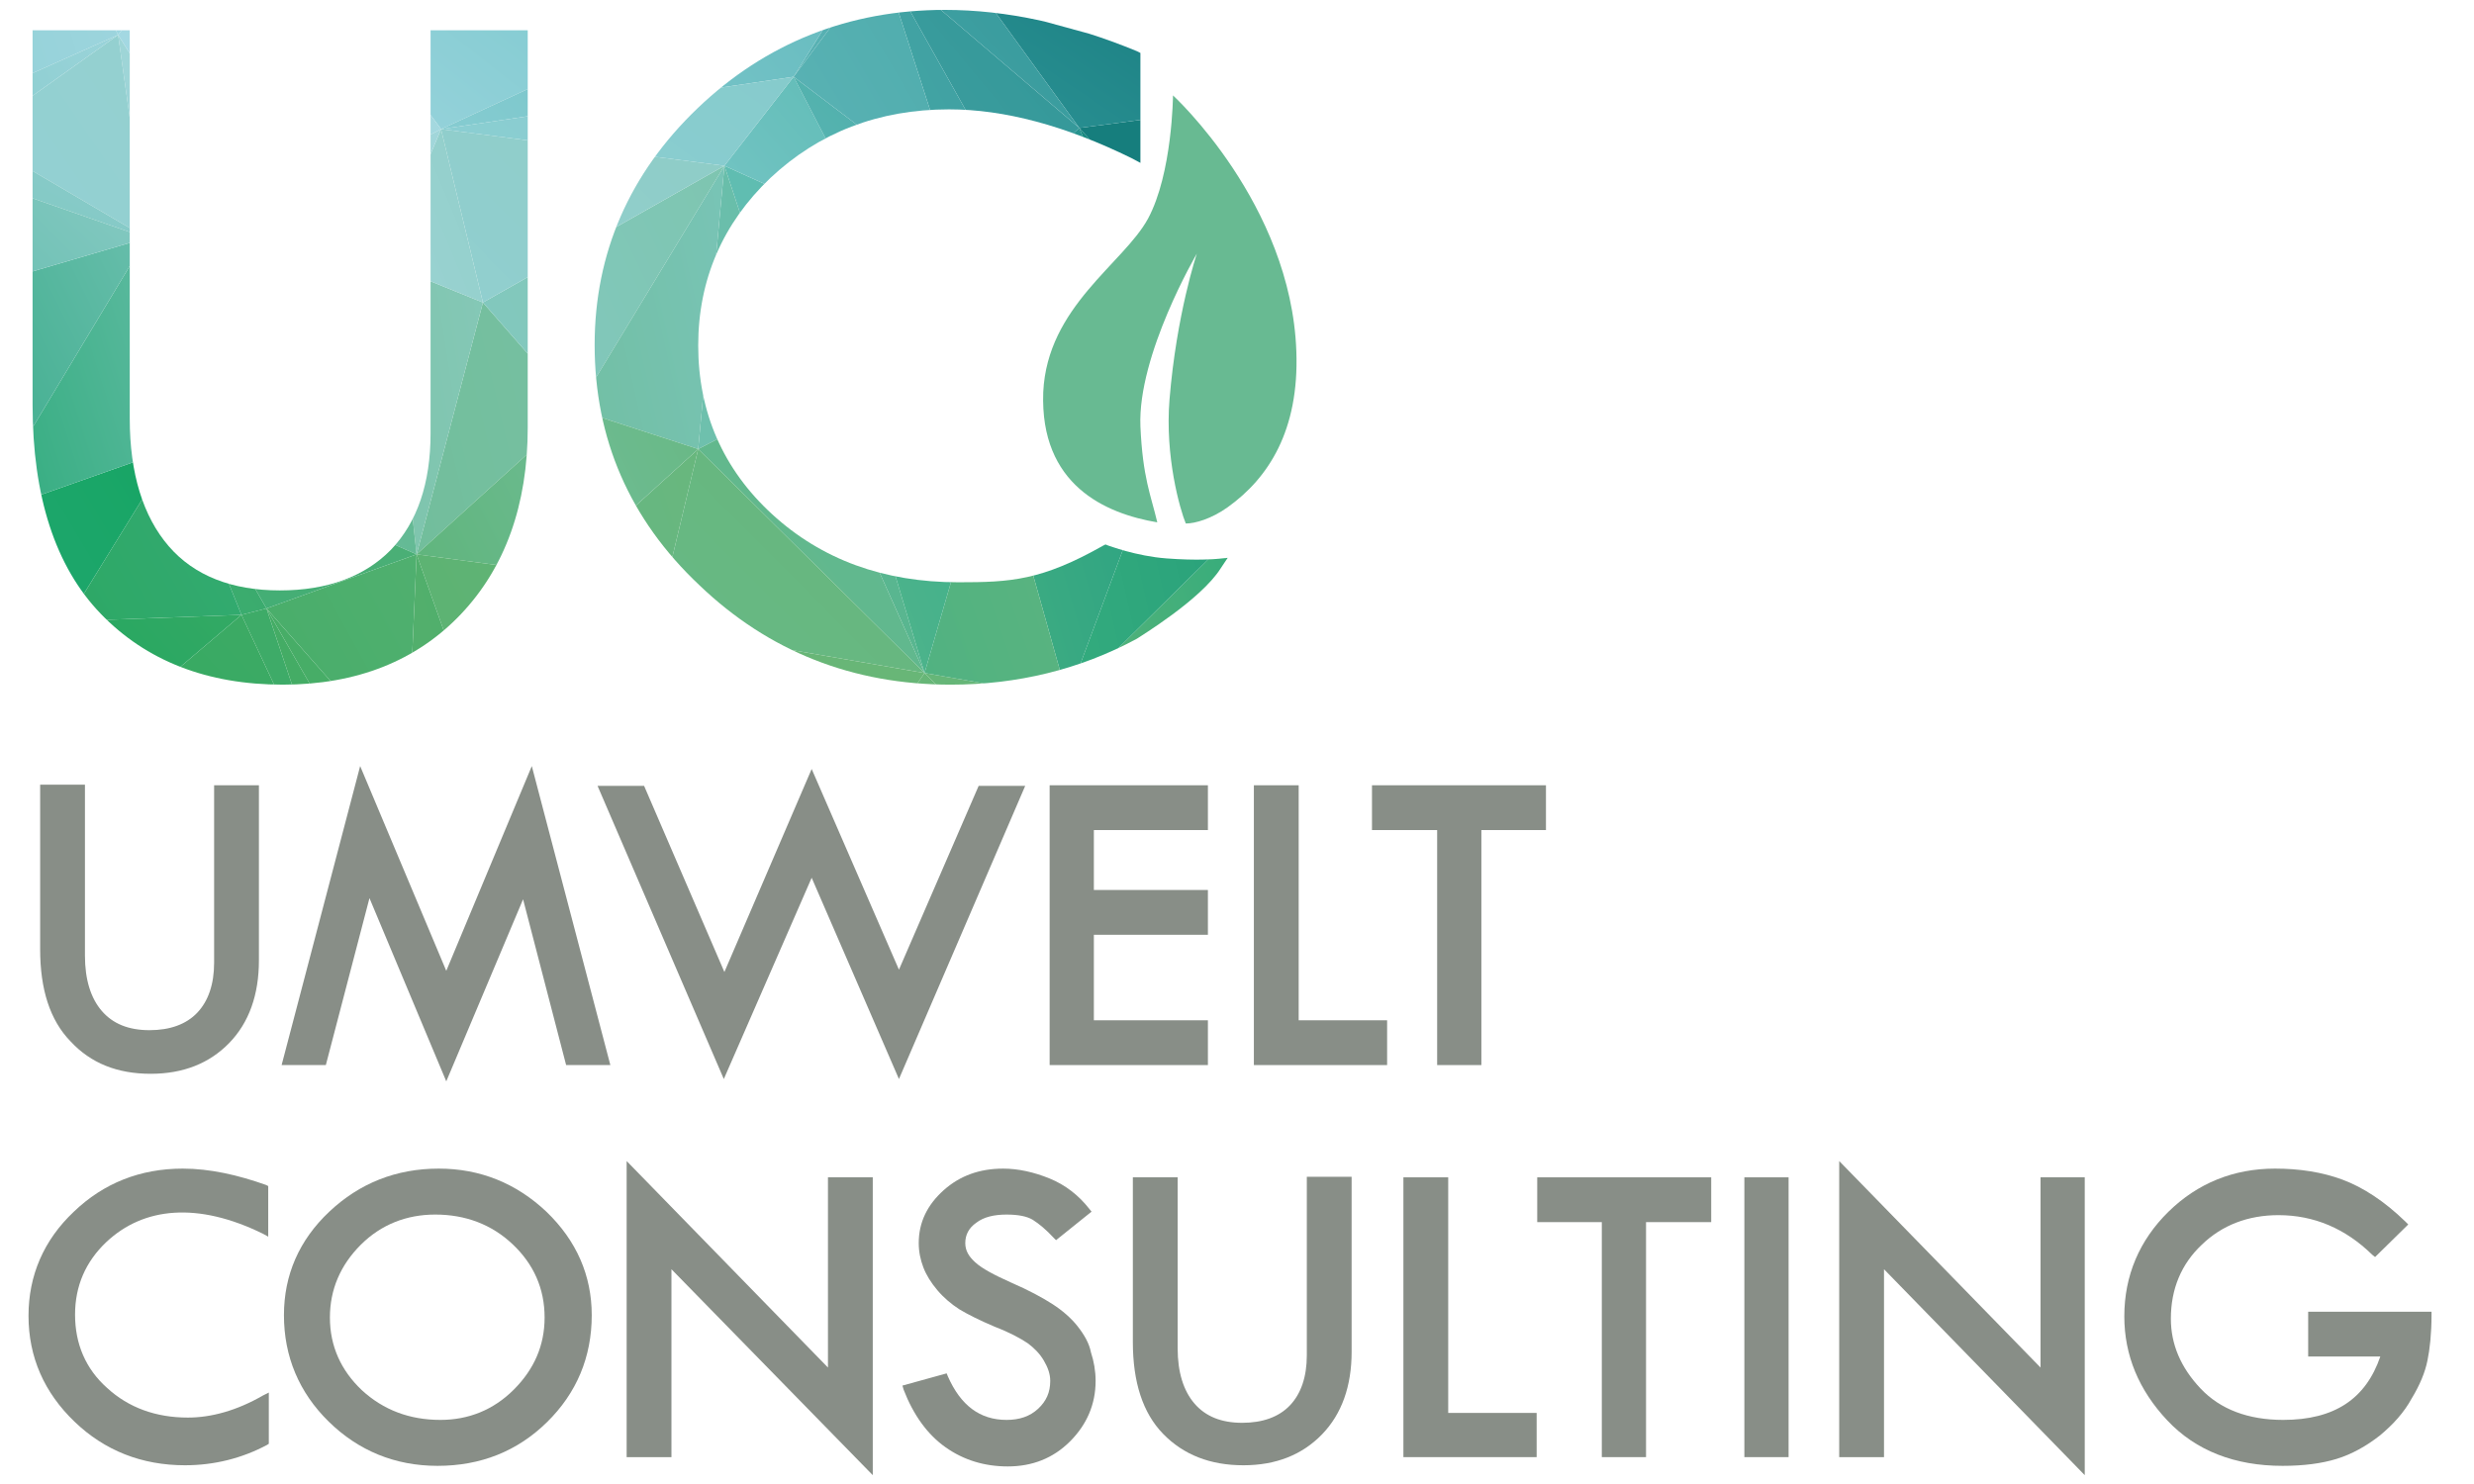 <?xml version="1.0" encoding="utf-8"?>
<!-- Generator: Adobe Illustrator 24.0.3, SVG Export Plug-In . SVG Version: 6.00 Build 0)  -->
<svg version="1.1" id="Ebene_1" xmlns="http://www.w3.org/2000/svg" xmlns:xlink="http://www.w3.org/1999/xlink" x="0px" y="0px"
	 viewBox="0 0 425.2 255.1" style="enable-background:new 0 0 425.2 255.1;" xml:space="preserve">
<style type="text/css">
	.st0{clip-path:url(#SVGID_4_);}
	.st1{fill:url(#triangle36_1_);}
	.st2{fill:url(#triangle36_2_);}
	.st3{fill:url(#triangle36_3_);}
	.st4{fill:url(#triangle36_4_);}
	.st5{fill:url(#SVGID_5_);}
	.st6{fill:url(#triangle36_5_);}
	.st7{fill:url(#triangle36_6_);}
	.st8{fill:url(#triangle36_7_);}
	.st9{fill:url(#triangle36_8_);}
	.st10{fill:url(#triangle36_9_);}
	.st11{fill:url(#triangle36_10_);}
	.st12{fill:url(#SVGID_6_);}
	.st13{fill:url(#triangle36_11_);}
	.st14{fill:url(#triangle36_12_);}
	.st15{fill:url(#triangle36_13_);}
	.st16{fill:url(#SVGID_7_);}
	.st17{fill:url(#SVGID_8_);}
	.st18{fill:url(#SVGID_9_);}
	.st19{fill:url(#SVGID_10_);}
	.st20{fill:url(#SVGID_11_);}
	.st21{fill:url(#triangle36_14_);}
	.st22{fill:url(#triangle36_15_);}
	.st23{fill:url(#SVGID_12_);}
	.st24{fill:url(#triangle36_16_);}
	.st25{fill:url(#triangle36_17_);}
	.st26{fill:url(#triangle36_18_);}
	.st27{fill:url(#triangle36_19_);}
	.st28{fill:url(#triangle36_20_);}
	.st29{fill:url(#triangle36_21_);}
	.st30{fill:url(#SVGID_13_);}
	.st31{fill:url(#SVGID_14_);}
	.st32{fill:url(#triangle36_22_);}
	.st33{fill:url(#SVGID_15_);}
	.st34{fill:url(#SVGID_16_);}
	.st35{fill:url(#triangle36_23_);}
	.st36{fill:url(#SVGID_17_);}
	.st37{fill:url(#SVGID_18_);}
	.st38{fill:url(#triangle36_24_);}
	.st39{fill:url(#triangle36_25_);}
	.st40{fill:url(#triangle36_26_);}
	.st41{fill:url(#triangle36_27_);}
	.st42{fill:url(#triangle36_28_);}
	.st43{fill:url(#triangle36_29_);}
	.st44{fill:url(#SVGID_19_);}
	.st45{fill:url(#SVGID_20_);}
	.st46{fill:url(#SVGID_21_);}
	.st47{fill:url(#SVGID_22_);}
	.st48{fill:url(#SVGID_23_);}
	.st49{fill:url(#triangle36_30_);}
	.st50{fill:url(#triangle36_31_);}
	.st51{fill:url(#triangle36_32_);}
	.st52{fill:url(#triangle36_33_);}
	.st53{fill:url(#triangle36_34_);}
	.st54{fill:url(#triangle36_35_);}
	.st55{fill:url(#triangle36_36_);}
	.st56{fill:url(#triangle36_37_);}
	.st57{fill:url(#triangle36_38_);}
	.st58{fill:url(#triangle36_39_);}
	.st59{fill:url(#triangle36_40_);}
	.st60{fill:url(#triangle36_41_);}
	.st61{fill:url(#SVGID_24_);}
	.st62{fill:url(#SVGID_25_);}
	.st63{fill:url(#SVGID_26_);}
	.st64{fill:url(#SVGID_27_);}
	.st65{fill:url(#SVGID_28_);}
	.st66{fill:url(#SVGID_29_);}
	.st67{fill:url(#triangle36_42_);}
	.st68{fill:url(#SVGID_30_);}
	.st69{fill:url(#SVGID_31_);}
	.st70{fill:url(#SVGID_32_);}
	.st71{fill:url(#SVGID_33_);}
	.st72{fill:url(#SVGID_34_);}
	.st73{fill:url(#triangle36_43_);}
	.st74{fill:url(#SVGID_35_);}
	.st75{fill:url(#SVGID_36_);}
	.st76{fill:url(#SVGID_37_);}
	.st77{fill:url(#SVGID_38_);}
	.st78{fill:url(#triangle36_44_);}
	.st79{fill:url(#SVGID_39_);}
	.st80{fill:url(#SVGID_40_);}
	.st81{fill:url(#SVGID_41_);}
	.st82{fill:url(#SVGID_42_);}
	.st83{fill:url(#SVGID_43_);}
	.st84{fill:url(#SVGID_44_);}
	.st85{fill:url(#triangle36_45_);}
	.st86{fill:url(#SVGID_45_);}
	.st87{fill:url(#triangle36_46_);}
	.st88{fill:url(#triangle36_47_);}
	.st89{fill:url(#triangle36_48_);}
	.st90{fill:url(#triangle36_49_);}
	.st91{fill:url(#triangle36_50_);}
	.st92{fill:url(#triangle36_51_);}
	.st93{fill:url(#triangle36_52_);}
	.st94{fill:url(#triangle36_53_);}
	.st95{fill:url(#triangle36_54_);}
	.st96{fill:url(#SVGID_46_);}
	.st97{fill:url(#SVGID_47_);}
	.st98{fill:url(#triangle36_55_);}
	.st99{fill:url(#triangle36_56_);}
	.st100{fill:url(#SVGID_48_);}
	.st101{fill:url(#SVGID_49_);}
	.st102{fill:url(#SVGID_50_);}
	.st103{fill:url(#triangle36_57_);}
	.st104{fill:url(#triangle36_58_);}
	.st105{fill:url(#triangle36_59_);}
	.st106{fill:url(#triangle36_60_);}
	.st107{fill:url(#SVGID_51_);}
	.st108{fill:url(#SVGID_52_);}
	.st109{fill:url(#SVGID_53_);}
	.st110{fill:url(#SVGID_54_);}
	.st111{fill:url(#SVGID_55_);}
	.st112{fill:url(#SVGID_56_);}
	.st113{fill:url(#SVGID_57_);}
	.st114{fill:url(#SVGID_58_);}
	.st115{fill:#888E87;}
</style>
<g>
	<defs>
		<path id="SVGID_1_" d="M201.6,16.4c0,0-0.1,13.4-4.3,21.2c-4.2,7.7-17.3,15.1-18,29.8c-0.6,16,10.7,20.9,19.6,22.4
			c-1.1-4.7-2.5-7.6-2.9-16.5c-0.5-12.3,9.7-29.7,9.7-29.7S202.2,54,201,68.7c-0.8,9.8,1.8,18.9,2.8,21.3c1.6,0,4.4-0.8,7.2-2.8
			c7-5,12.3-13.2,11.8-26.8C221.9,35,201.6,16.4,201.6,16.4z"/>
	</defs>
	<use xlink:href="#SVGID_1_"  style="overflow:visible;fill:#68BA92;"/>
	<clipPath id="SVGID_2_">
		<use xlink:href="#SVGID_1_"  style="overflow:visible;"/>
	</clipPath>
</g>
<g>
	<defs>
		<path id="SVGID_3_" d="M74,5.2h16.7v68.3c0,13.3-3.9,24.1-11.5,32.1c-7.6,8-17.9,12.1-30.6,12.1c-13,0-23.5-4.1-31.3-12.2
			C9.5,97.4,5.6,85.3,5.6,69.6V5.2h16.7V72c0,9.4,2.3,16.8,6.7,21.9c4.4,5.1,10.9,7.6,19.1,7.6c8.2,0,14.6-2.4,19.1-7
			c4.5-4.7,6.8-11.4,6.8-20V5.2z M208.9,96.1c0,0-3.2,0.3-8.4-0.1c-5.3-0.4-9.9-2.2-10-2.2l-0.5-0.2l-0.4,0.2
			c-10.6,6-15.9,6.3-24.9,6.3c-12.8,0-23.5-3.9-32-11.7c-8.4-7.7-12.7-17.5-12.7-29c0-11.3,4.2-21,12.4-28.8
			c8.3-7.8,18.6-11.8,30.7-11.8c9.5,0,20,2.8,31.4,8.4L196,28V9.1l-0.6-0.3C184,4.1,173,1.7,162.4,1.7c-16.5,0-30.8,5.7-42.5,16.9
			c-11.7,11.2-17.7,24.9-17.7,40.7c0,16.1,6,30,18,41.3c11.9,11.4,26.4,17.1,43.2,17.1c11.4,0,22.2-2.6,32-7.9
			c0.4-0.3,11-6.7,14.4-12.1l1.2-1.8L208.9,96.1z"/>
	</defs>
	<clipPath id="SVGID_4_">
		<use xlink:href="#SVGID_3_"  style="overflow:visible;"/>
	</clipPath>
	<g class="st0">
		
			<linearGradient id="triangle36_1_" gradientUnits="userSpaceOnUse" x1="-383.58" y1="1200.776" x2="-382.529" y2="1199.724" gradientTransform="matrix(-8.719 -2.232 3.224 -12.594 -7176.821 14298.196)">
			<stop  offset="0" style="stop-color:#96D1CD"/>
			<stop  offset="1" style="stop-color:#98D2D2"/>
		</linearGradient>
		<polygon id="triangle36_780_" class="st1" points="34.2,42.2 25.2,40.9 34.4,28.4 		"/>
		
			<linearGradient id="triangle36_2_" gradientUnits="userSpaceOnUse" x1="-700.399" y1="1187.451" x2="-699.374" y2="1186.425" gradientTransform="matrix(-29.063 -7.439 7.935 -31.001 -29696.365 31704.369)">
			<stop  offset="0" style="stop-color:#51B070"/>
			<stop  offset="1" style="stop-color:#47AD69"/>
		</linearGradient>
		<polygon id="triangle36_779_" class="st2" points="71.6,95.3 45.8,104.6 70,132 		"/>
		
			<linearGradient id="triangle36_3_" gradientUnits="userSpaceOnUse" x1="-641.858" y1="1186.105" x2="-640.829" y2="1185.076" gradientTransform="matrix(-20.344 -5.207 9.919 -38.751 -24722.383 42670.891)">
			<stop  offset="0" style="stop-color:#77C0A2"/>
			<stop  offset="1" style="stop-color:#72BE9C"/>
		</linearGradient>
		<polygon id="triangle36_778_" class="st3" points="99.1,70.4 71.6,95.3 83,52 		"/>
		
			<linearGradient id="triangle36_4_" gradientUnits="userSpaceOnUse" x1="-157.235" y1="1189.221" x2="-156.217" y2="1188.203" gradientTransform="matrix(-5.813 -1.488 6.695 -26.157 -8725.855 30919.787)">
			<stop  offset="0" style="stop-color:#50B7A1"/>
			<stop  offset="1" style="stop-color:#51B7A5"/>
		</linearGradient>
		<polygon id="triangle36_777_" class="st4" points="144.1,66.4 137.6,68.1 150.4,40.2 		"/>
		
			<linearGradient id="SVGID_5_" gradientUnits="userSpaceOnUse" x1="-621.609" y1="1186.7" x2="-620.558" y2="1185.649" gradientTransform="matrix(-18.407 -4.711 8.927 -34.876 -21808.604 38546.293)">
			<stop  offset="0" style="stop-color:#28A279"/>
			<stop  offset="1" style="stop-color:#42AE79"/>
		</linearGradient>
		<polygon class="st5" points="212,97.1 207.4,116.5 198.4,121.8 		"/>
		
			<linearGradient id="triangle36_5_" gradientUnits="userSpaceOnUse" x1="-690.467" y1="1188.148" x2="-689.39" y2="1187.07" gradientTransform="matrix(-27.125 -6.943 7.687 -30.032 -27711.693 30923.287)">
			<stop  offset="0" style="stop-color:#59BBB1"/>
			<stop  offset="1" style="stop-color:#69BFB2"/>
		</linearGradient>
		<polygon id="triangle36_776_" class="st6" points="150.4,40.2 137.6,68.1 124.5,28.5 		"/>
		
			<linearGradient id="triangle36_6_" gradientUnits="userSpaceOnUse" x1="-719.724" y1="1185.573" x2="-718.692" y2="1184.542" gradientTransform="matrix(-33.907 -8.679 10.415 -40.688 -36623.496 42027.328)">
			<stop  offset="0" style="stop-color:#7EC5B0"/>
			<stop  offset="1" style="stop-color:#83C9C0"/>
		</linearGradient>
		<polygon id="triangle36_775_" class="st7" points="99.1,70.4 83,52 124.5,28.5 		"/>
		
			<linearGradient id="triangle36_7_" gradientUnits="userSpaceOnUse" x1="-752.755" y1="1188.55" x2="-751.703" y2="1187.498" gradientTransform="matrix(-47.47 -12.15 7.439 -29.063 -44454.191 25420.975)">
			<stop  offset="0" style="stop-color:#8FCDC7"/>
			<stop  offset="1" style="stop-color:#91CFD0"/>
		</linearGradient>
		<polygon id="triangle36_774_" class="st8" points="83,52 75.8,22.2 124.5,28.5 		"/>
		
			<linearGradient id="triangle36_8_" gradientUnits="userSpaceOnUse" x1="-673.283" y1="1188.756" x2="-672.236" y2="1187.71" gradientTransform="matrix(-24.219 -6.199 6.943 -27.125 -24453.281 28150.185)">
			<stop  offset="0" style="stop-color:#6FBC95"/>
			<stop  offset="1" style="stop-color:#60B57D"/>
		</linearGradient>
		<polygon id="triangle36_773_" class="st9" points="99.1,70.4 71.6,95.3 96.4,98.6 		"/>
		
			<linearGradient id="triangle36_9_" gradientUnits="userSpaceOnUse" x1="-609.716" y1="1185.609" x2="-608.641" y2="1184.534" gradientTransform="matrix(-17.438 -4.463 10.415 -40.688 -22896.221 45569.922)">
			<stop  offset="0" style="stop-color:#85C8B7"/>
			<stop  offset="1" style="stop-color:#79C2A5"/>
		</linearGradient>
		<polygon id="triangle36_772_" class="st10" points="83,52 71.6,95.3 66.2,45.2 		"/>
		
			<linearGradient id="triangle36_10_" gradientUnits="userSpaceOnUse" x1="-609.795" y1="1190.796" x2="-608.72" y2="1189.72" gradientTransform="matrix(-17.438 -4.463 5.951 -23.25 -17629.121 24992.441)">
			<stop  offset="0" style="stop-color:#90CEC8"/>
			<stop  offset="1" style="stop-color:#9BD3D3"/>
		</linearGradient>
		<polygon id="triangle36_771_" class="st11" points="83,52 75.8,22.2 66.2,45.2 		"/>
		
			<linearGradient id="SVGID_6_" gradientUnits="userSpaceOnUse" x1="-756.169" y1="1202.006" x2="-755.098" y2="1200.935" gradientTransform="matrix(-49.407 -12.646 2.976 -11.625 -40814.324 4546.72)">
			<stop  offset="0" style="stop-color:#5CB26B"/>
			<stop  offset="1" style="stop-color:#50AF68"/>
		</linearGradient>
		<polygon class="st12" points="82.6,126.2 110.5,144.8 87.7,138.6 70,132 		"/>
		
			<linearGradient id="triangle36_11_" gradientUnits="userSpaceOnUse" x1="-673.073" y1="1189.237" x2="-671.998" y2="1188.161" gradientTransform="matrix(-24.219 -6.199 6.695 -26.157 -24167.166 27032.394)">
			<stop  offset="0" style="stop-color:#61B476"/>
			<stop  offset="1" style="stop-color:#59B270"/>
		</linearGradient>
		<polygon id="triangle36_770_" class="st13" points="96.4,98.6 71.6,95.3 82.6,126.2 		"/>
		
			<linearGradient id="triangle36_12_" gradientUnits="userSpaceOnUse" x1="-609.665" y1="1187.605" x2="-608.647" y2="1186.588" gradientTransform="matrix(-17.438 -4.463 7.935 -31.001 -19967.031 34194.73)">
			<stop  offset="0" style="stop-color:#4EAE6A"/>
			<stop  offset="1" style="stop-color:#55B06E"/>
		</linearGradient>
		<polygon id="triangle36_769_" class="st14" points="70,132 71.6,95.3 82.6,126.2 		"/>
		
			<linearGradient id="triangle36_13_" gradientUnits="userSpaceOnUse" x1="-621.535" y1="1188.842" x2="-620.485" y2="1187.792" gradientTransform="matrix(-18.407 -4.711 7.191 -28.094 -19951.676 30481.072)">
			<stop  offset="0" style="stop-color:#A0D6D9"/>
			<stop  offset="1" style="stop-color:#9BD3D5"/>
		</linearGradient>
		<polygon id="triangle36_768_" class="st15" points="34.4,28.4 25.2,40.9 20.3,6 		"/>
		
			<linearGradient id="SVGID_7_" gradientUnits="userSpaceOnUse" x1="-690.45" y1="1192.893" x2="-689.402" y2="1191.845" gradientTransform="matrix(-27.125 -6.943 5.207 -20.344 -24906.539 19435.834)">
			<stop  offset="0" style="stop-color:#8CCED6"/>
			<stop  offset="1" style="stop-color:#8FD0D9"/>
		</linearGradient>
		<polygon class="st16" points="7.2,-21.2 10.7,-35.6 29.4,-37.2 32.7,-36.3 7.3,-20.8 		"/>
		
			<linearGradient id="SVGID_8_" gradientUnits="userSpaceOnUse" x1="-545.551" y1="1202.768" x2="-544.519" y2="1201.736" gradientTransform="matrix(-13.563 -3.472 2.976 -11.625 -10961.773 12063.005)">
			<stop  offset="0" style="stop-color:#8ACED7"/>
			<stop  offset="1" style="stop-color:#8ECFD8"/>
		</linearGradient>
		<polygon class="st17" points="7.2,-20.9 7.2,-21.2 7.3,-20.8 		"/>
		
			<linearGradient id="SVGID_9_" gradientUnits="userSpaceOnUse" x1="-621.686" y1="1195.29" x2="-620.644" y2="1194.248" gradientTransform="matrix(-18.407 -4.711 4.215 -16.469 -16259.356 16866.523)">
			<stop  offset="0" style="stop-color:#40AD78"/>
			<stop  offset="1" style="stop-color:#51B178"/>
		</linearGradient>
		<polygon class="st18" points="207.4,116.5 206.4,120.3 198.4,121.8 		"/>
		
			<linearGradient id="SVGID_10_" gradientUnits="userSpaceOnUse" x1="-544.94" y1="1190.594" x2="-543.932" y2="1189.586" gradientTransform="matrix(-13.563 -3.472 5.951 -23.25 -14263.674 25906.519)">
			<stop  offset="0" style="stop-color:#60B477"/>
			<stop  offset="1" style="stop-color:#59B379"/>
		</linearGradient>
		<polygon class="st19" points="206.4,120.3 202.7,135.9 198.4,121.8 		"/>
		
			<linearGradient id="SVGID_11_" gradientUnits="userSpaceOnUse" x1="-621.631" y1="1191.784" x2="-620.608" y2="1190.761" gradientTransform="matrix(-18.407 -4.711 5.455 -21.313 -17718.508 22534.865)">
			<stop  offset="0" style="stop-color:#1E9378"/>
			<stop  offset="1" style="stop-color:#198B79"/>
		</linearGradient>
		<polygon class="st20" points="220.3,60.5 220.1,63.4 215.6,81.9 203.5,66.3 		"/>
		
			<linearGradient id="triangle36_14_" gradientUnits="userSpaceOnUse" x1="-741.163" y1="1187.362" x2="-740.13" y2="1186.33" gradientTransform="matrix(-41.657 -10.663 8.431 -32.938 -40661.301 31238.498)">
			<stop  offset="0" style="stop-color:#15867C"/>
			<stop  offset="1" style="stop-color:#1E8F86"/>
		</linearGradient>
		<polygon id="triangle36_767_" class="st21" points="220.3,60.5 185.5,22 203.5,66.3 		"/>
		
			<linearGradient id="triangle36_15_" gradientUnits="userSpaceOnUse" x1="-725.99" y1="1187.286" x2="-724.937" y2="1186.233" gradientTransform="matrix(-35.844 -9.175 8.431 -32.938 -35816.496 32478.596)">
			<stop  offset="0" style="stop-color:#25918F"/>
			<stop  offset="1" style="stop-color:#2B968C"/>
		</linearGradient>
		<polygon id="triangle36_766_" class="st22" points="185.5,22 173.7,32.7 203.5,66.3 		"/>
		
			<linearGradient id="SVGID_12_" gradientUnits="userSpaceOnUse" x1="-712.751" y1="1188.642" x2="-711.703" y2="1187.595" gradientTransform="matrix(-31.969 -8.183 7.191 -28.094 -31295.945 27577.346)">
			<stop  offset="0" style="stop-color:#94D0CF"/>
			<stop  offset="1" style="stop-color:#93D0D3"/>
		</linearGradient>
		<polygon class="st23" points="25.2,40.9 -3.6,24 -3.3,22.8 20.3,6 		"/>
		
			<linearGradient id="triangle36_16_" gradientUnits="userSpaceOnUse" x1="-609.489" y1="1188.594" x2="-608.449" y2="1187.555" gradientTransform="matrix(-17.438 -4.463 7.439 -29.063 -19302.549 31856.832)">
			<stop  offset="0" style="stop-color:#49B5A0"/>
			<stop  offset="1" style="stop-color:#46AEA5"/>
		</linearGradient>
		<polygon id="triangle36_765_" class="st24" points="144.1,66.4 150.4,40.2 169.3,38.4 		"/>
		
			<linearGradient id="triangle36_17_" gradientUnits="userSpaceOnUse" x1="-734.009" y1="1188.193" x2="-732.982" y2="1187.166" gradientTransform="matrix(-38.751 -9.919 7.687 -30.032 -37373.688 28448.098)">
			<stop  offset="0" style="stop-color:#249885"/>
			<stop  offset="1" style="stop-color:#2EA491"/>
		</linearGradient>
		<polygon id="triangle36_764_" class="st25" points="203.5,66.3 170.8,74.8 169.3,38.4 		"/>
		
			<linearGradient id="triangle36_18_" gradientUnits="userSpaceOnUse" x1="-734.232" y1="1191.941" x2="-733.152" y2="1190.861" gradientTransform="matrix(-38.751 -9.919 5.455 -21.313 -34741.379 18164.201)">
			<stop  offset="0" style="stop-color:#279588"/>
			<stop  offset="1" style="stop-color:#309D98"/>
		</linearGradient>
		<polygon id="triangle36_763_" class="st26" points="203.5,66.3 173.7,32.7 169.3,38.4 		"/>
		
			<linearGradient id="triangle36_19_" gradientUnits="userSpaceOnUse" x1="-690.693" y1="1187.939" x2="-689.64" y2="1186.885" gradientTransform="matrix(-27.125 -6.943 7.687 -30.032 -27684.072 30928.293)">
			<stop  offset="0" style="stop-color:#35AE94"/>
			<stop  offset="1" style="stop-color:#3EAE9C"/>
		</linearGradient>
		<polygon id="triangle36_762_" class="st27" points="170.8,74.8 144.1,66.4 169.3,38.4 		"/>
		
			<linearGradient id="triangle36_20_" gradientUnits="userSpaceOnUse" x1="-326.815" y1="1226.861" x2="-325.786" y2="1225.833" gradientTransform="matrix(-7.75 -1.984 1.488 -5.813 -4183.73 6516.568)">
			<stop  offset="0" style="stop-color:#369F9A"/>
			<stop  offset="1" style="stop-color:#3AA39D"/>
		</linearGradient>
		<polygon id="triangle36_761_" class="st28" points="173.7,32.7 165,34.9 169.3,38.4 		"/>
		
			<linearGradient id="triangle36_21_" gradientUnits="userSpaceOnUse" x1="-609.64" y1="1214.887" x2="-608.607" y2="1213.854" gradientTransform="matrix(-17.438 -4.463 1.984 -7.75 -12871.153 6730.689)">
			<stop  offset="0" style="stop-color:#3EA6A2"/>
			<stop  offset="1" style="stop-color:#44ABA3"/>
		</linearGradient>
		<polygon id="triangle36_760_" class="st29" points="165,34.9 150.4,40.2 169.3,38.4 		"/>
		
			<linearGradient id="SVGID_13_" gradientUnits="userSpaceOnUse" x1="-798.926" y1="1184.848" x2="-797.87" y2="1183.793" gradientTransform="matrix(-106.564 -27.277 12.15 -47.47 -99383.328 34436.484)">
			<stop  offset="0" style="stop-color:#6AC2C5"/>
			<stop  offset="1" style="stop-color:#9DD5DE"/>
		</linearGradient>
		<polygon class="st30" points="42.6,-22.8 99.7,-18 139.4,-7.2 75.8,22.2 		"/>
		
			<linearGradient id="SVGID_14_" gradientUnits="userSpaceOnUse" x1="-802.813" y1="1192.232" x2="-801.804" y2="1191.223" gradientTransform="matrix(-119.158 -30.5 5.455 -21.313 -102018.438 903.419)">
			<stop  offset="0" style="stop-color:#5CBEC0"/>
			<stop  offset="1" style="stop-color:#83CBD2"/>
		</linearGradient>
		<polygon class="st31" points="39.7,-34.4 99.7,-18 42.6,-22.8 		"/>
		
			<linearGradient id="triangle36_22_" gradientUnits="userSpaceOnUse" x1="-621.798" y1="1184.974" x2="-620.768" y2="1183.944" gradientTransform="matrix(-18.407 -4.711 11.407 -44.563 -24913.566 49866.168)">
			<stop  offset="0" style="stop-color:#A4D8E0"/>
			<stop  offset="1" style="stop-color:#A3D8E2"/>
		</linearGradient>
		<polygon id="triangle36_759_" class="st32" points="34.4,28.4 20.3,6 42.6,-22.8 		"/>
		
			<linearGradient id="SVGID_15_" gradientUnits="userSpaceOnUse" x1="-522.911" y1="1192.07" x2="-521.78" y2="1190.939" gradientTransform="matrix(-12.594 -3.224 5.455 -21.313 -13037.122 23679.457)">
			<stop  offset="0" style="stop-color:#87CDD5"/>
			<stop  offset="1" style="stop-color:#88CDD5"/>
		</linearGradient>
		<polygon class="st33" points="36.1,-35.4 39.7,-34.4 42.6,-22.8 		"/>
		
			<linearGradient id="SVGID_16_" gradientUnits="userSpaceOnUse" x1="-716.25" y1="1192.787" x2="-715.197" y2="1191.735" gradientTransform="matrix(-32.938 -8.431 5.207 -20.344 -29755.223 18194.744)">
			<stop  offset="0" style="stop-color:#8FD0D9"/>
			<stop  offset="1" style="stop-color:#98D3DE"/>
		</linearGradient>
		<polygon class="st34" points="7.3,-20.8 32.7,-36.3 36.1,-35.4 42.6,-22.8 		"/>
		
			<linearGradient id="triangle36_23_" gradientUnits="userSpaceOnUse" x1="-716.182" y1="1188.586" x2="-715.116" y2="1187.519" gradientTransform="matrix(-32.938 -8.431 7.439 -29.063 -32388.771 28483.484)">
			<stop  offset="0" style="stop-color:#A2D7E1"/>
			<stop  offset="1" style="stop-color:#9BD5DF"/>
		</linearGradient>
		<polygon id="triangle36_758_" class="st35" points="20.3,6 7.3,-20.8 42.6,-22.8 		"/>
		
			<linearGradient id="SVGID_17_" gradientUnits="userSpaceOnUse" x1="-679.474" y1="1186.128" x2="-678.434" y2="1185.088" gradientTransform="matrix(-25.188 -6.447 9.423 -36.813 -28070.209 39377.207)">
			<stop  offset="0" style="stop-color:#2DAB7B"/>
			<stop  offset="1" style="stop-color:#5BB37A"/>
		</linearGradient>
		<polygon class="st36" points="183.5,120 213.7,90.2 212,97.1 198.4,121.8 		"/>
		
			<linearGradient id="SVGID_18_" gradientUnits="userSpaceOnUse" x1="-679.174" y1="1184.531" x2="-678.144" y2="1183.501" gradientTransform="matrix(-25.188 -6.447 12.646 -49.407 -31867.062 54210.734)">
			<stop  offset="0" style="stop-color:#259D79"/>
			<stop  offset="1" style="stop-color:#34AC7E"/>
		</linearGradient>
		<polygon class="st37" points="203.5,66.3 215.6,81.9 213.7,90.2 183.5,120 		"/>
		
			<linearGradient id="triangle36_24_" gradientUnits="userSpaceOnUse" x1="-700.254" y1="1184.368" x2="-699.233" y2="1183.347" gradientTransform="matrix(-29.063 -7.439 12.646 -49.407 -35125.027 53376.812)">
			<stop  offset="0" style="stop-color:#28A081"/>
			<stop  offset="1" style="stop-color:#45B083"/>
		</linearGradient>
		<polygon id="triangle36_757_" class="st38" points="203.5,66.3 170.8,74.8 183.5,120 		"/>
		
			<linearGradient id="triangle36_25_" gradientUnits="userSpaceOnUse" x1="-632.495" y1="1191.764" x2="-631.462" y2="1190.732" gradientTransform="matrix(-19.375 -4.959 5.455 -21.313 -18677.836 22290.344)">
			<stop  offset="0" style="stop-color:#A1D6DA"/>
			<stop  offset="1" style="stop-color:#9DD4D3"/>
		</linearGradient>
		<polygon id="triangle36_756_" class="st39" points="75.8,22.2 66.2,45.2 52.4,34.4 		"/>
		
			<linearGradient id="triangle36_26_" gradientUnits="userSpaceOnUse" x1="-741.159" y1="1185.092" x2="-740.126" y2="1184.06" gradientTransform="matrix(-41.657 -10.663 11.655 -45.532 -44605.453 46042.582)">
			<stop  offset="0" style="stop-color:#A5D8E0"/>
			<stop  offset="1" style="stop-color:#A1D7DE"/>
		</linearGradient>
		<polygon id="triangle36_755_" class="st40" points="75.8,22.2 42.6,-22.8 52.4,34.4 		"/>
		
			<linearGradient id="triangle36_27_" gradientUnits="userSpaceOnUse" x1="-708.751" y1="1204.914" x2="-707.691" y2="1203.854" gradientTransform="matrix(-31.001 -7.935 2.728 -10.656 -25188.906 7255.116)">
			<stop  offset="0" style="stop-color:#99D1CE"/>
			<stop  offset="1" style="stop-color:#9AD3D2"/>
		</linearGradient>
		<polygon id="triangle36_754_" class="st41" points="66.2,45.2 34.2,42.2 52.4,34.4 		"/>
		
			<linearGradient id="triangle36_28_" gradientUnits="userSpaceOnUse" x1="-621.412" y1="1202.952" x2="-620.369" y2="1201.909" gradientTransform="matrix(-18.407 -4.711 2.976 -11.625 -14967.905 11087.126)">
			<stop  offset="0" style="stop-color:#98D2D0"/>
			<stop  offset="1" style="stop-color:#9FD5D8"/>
		</linearGradient>
		<polygon id="triangle36_753_" class="st42" points="34.2,42.2 34.4,28.4 52.4,34.4 		"/>
		
			<linearGradient id="triangle36_29_" gradientUnits="userSpaceOnUse" x1="-658.951" y1="1185.078" x2="-657.845" y2="1183.971" gradientTransform="matrix(-22.282 -5.703 11.655 -45.532 -28427.033 50183.68)">
			<stop  offset="0" style="stop-color:#A4D8DE"/>
			<stop  offset="1" style="stop-color:#A1D7DF"/>
		</linearGradient>
		<polygon id="triangle36_752_" class="st43" points="34.4,28.4 42.6,-22.8 52.4,34.4 		"/>
		
			<linearGradient id="SVGID_19_" gradientUnits="userSpaceOnUse" x1="-734.128" y1="1188.876" x2="-733.067" y2="1187.815" gradientTransform="matrix(-38.751 -9.919 7.191 -28.094 -36807.508 26123.229)">
			<stop  offset="0" style="stop-color:#319697"/>
			<stop  offset="1" style="stop-color:#40A0A1"/>
		</linearGradient>
		<polygon class="st44" points="173.7,32.7 153.5,-3.3 156.9,-2.4 185.5,22 		"/>
		
			<linearGradient id="SVGID_20_" gradientUnits="userSpaceOnUse" x1="-704.55" y1="1187.616" x2="-703.53" y2="1186.596" gradientTransform="matrix(-30.032 -7.687 8.183 -31.969 -30696.471 32554.76)">
			<stop  offset="0" style="stop-color:#3C9FA0"/>
			<stop  offset="1" style="stop-color:#46A6A6"/>
		</linearGradient>
		<polygon class="st45" points="165,34.9 152.6,-3.6 153.5,-3.3 173.7,32.7 		"/>
		
			<linearGradient id="SVGID_21_" gradientUnits="userSpaceOnUse" x1="-690.523" y1="1196.131" x2="-689.504" y2="1195.112" gradientTransform="matrix(-27.125 -6.943 4.215 -16.469 -23735.301 14860.046)">
			<stop  offset="0" style="stop-color:#82CBD2"/>
			<stop  offset="1" style="stop-color:#79C8CF"/>
		</linearGradient>
		<polygon class="st46" points="12.2,-41.9 29.4,-37.2 10.7,-35.6 		"/>
		
			<linearGradient id="SVGID_22_" gradientUnits="userSpaceOnUse" x1="-712.687" y1="1214.774" x2="-711.567" y2="1213.653" gradientTransform="matrix(-31.969 -8.183 1.984 -7.75 -25162.568 3615.493)">
			<stop  offset="0" style="stop-color:#8BCCC9"/>
			<stop  offset="1" style="stop-color:#82C9C5"/>
		</linearGradient>
		<polygon class="st47" points="-5,30.4 -4.9,29.5 -3.6,24 25.2,40.9 		"/>
		
			<linearGradient id="SVGID_23_" gradientUnits="userSpaceOnUse" x1="-679.862" y1="1226.231" x2="-678.796" y2="1225.166" gradientTransform="matrix(-25.188 -6.447 1.488 -5.813 -18939.713 2774.66)">
			<stop  offset="0" style="stop-color:#79C6C2"/>
			<stop  offset="1" style="stop-color:#6CC1B7"/>
		</linearGradient>
		<polygon class="st48" points="-5.1,30.3 -4.9,29.5 -5,30.4 		"/>
		
			<linearGradient id="triangle36_30_" gradientUnits="userSpaceOnUse" x1="-745.678" y1="1185.46" x2="-744.627" y2="1184.408" gradientTransform="matrix(-43.594 -11.159 10.415 -40.688 -44764.215 39972.496)">
			<stop  offset="0" style="stop-color:#5EB688"/>
			<stop  offset="1" style="stop-color:#6ABDA1"/>
		</linearGradient>
		<polygon id="triangle36_751_" class="st49" points="71.6,95.3 66.2,45.2 29.9,77 		"/>
		
			<linearGradient id="triangle36_31_" gradientUnits="userSpaceOnUse" x1="-745.373" y1="1193.006" x2="-744.324" y2="1191.957" gradientTransform="matrix(-43.594 -11.159 4.959 -19.375 -38342.242 14883.167)">
			<stop  offset="0" style="stop-color:#4CAF76"/>
			<stop  offset="1" style="stop-color:#40AD74"/>
		</linearGradient>
		<polygon id="triangle36_750_" class="st50" points="71.6,95.3 45.8,104.6 29.9,77 		"/>
		
			<linearGradient id="triangle36_32_" gradientUnits="userSpaceOnUse" x1="-708.554" y1="1186.926" x2="-707.508" y2="1185.88" gradientTransform="matrix(-31.001 -7.935 8.927 -34.876 -32498.234 35811.16)">
			<stop  offset="0" style="stop-color:#8DCCC2"/>
			<stop  offset="1" style="stop-color:#72C1AD"/>
		</linearGradient>
		<polygon id="triangle36_749_" class="st51" points="66.2,45.2 34.2,42.2 29.9,77 		"/>
		
			<linearGradient id="triangle36_33_" gradientUnits="userSpaceOnUse" x1="-522.73" y1="1188.017" x2="-521.66" y2="1186.948" gradientTransform="matrix(-12.594 -3.224 7.687 -30.032 -15677.125 34037.77)">
			<stop  offset="0" style="stop-color:#89CBC2"/>
			<stop  offset="1" style="stop-color:#70C0AC"/>
		</linearGradient>
		<polygon id="triangle36_748_" class="st52" points="34.2,42.2 25.2,40.9 29.9,77 		"/>
		
			<linearGradient id="triangle36_34_" gradientUnits="userSpaceOnUse" x1="-700.35" y1="1188.128" x2="-699.323" y2="1187.102" gradientTransform="matrix(-29.063 -7.439 7.439 -29.063 -29160.625 29401.644)">
			<stop  offset="0" style="stop-color:#17A564"/>
			<stop  offset="1" style="stop-color:#20A76F"/>
		</linearGradient>
		<polygon id="triangle36_747_" class="st53" points="11.5,106.8 -3.6,88.8 29.9,77 		"/>
		
			<linearGradient id="triangle36_35_" gradientUnits="userSpaceOnUse" x1="-700.308" y1="1184.728" x2="-699.254" y2="1183.673" gradientTransform="matrix(-29.063 -7.439 11.903 -46.501 -34414.832 49928.75)">
			<stop  offset="0" style="stop-color:#6ABEAB"/>
			<stop  offset="1" style="stop-color:#2EAB7A"/>
		</linearGradient>
		<polygon id="triangle36_746_" class="st54" points="25.2,40.9 -3.6,88.8 29.9,77 		"/>
		
			<linearGradient id="triangle36_36_" gradientUnits="userSpaceOnUse" x1="-650.885" y1="1191.649" x2="-649.784" y2="1190.548" gradientTransform="matrix(-21.313 -5.455 5.455 -21.313 -20321.685 21929.447)">
			<stop  offset="0" style="stop-color:#3BAB6A"/>
			<stop  offset="1" style="stop-color:#3BAC72"/>
		</linearGradient>
		<polygon id="triangle36_745_" class="st55" points="45.8,104.6 29.9,77 41.5,105.7 		"/>
		
			<linearGradient id="triangle36_37_" gradientUnits="userSpaceOnUse" x1="-695.636" y1="1188.204" x2="-694.567" y2="1187.135" gradientTransform="matrix(-28.094 -7.191 7.439 -29.063 -28333.299 29613.41)">
			<stop  offset="0" style="stop-color:#35AB75"/>
			<stop  offset="1" style="stop-color:#2DA865"/>
		</linearGradient>
		<polygon id="triangle36_744_" class="st56" points="29.9,77 11.5,106.8 41.5,105.7 		"/>
		
			<linearGradient id="triangle36_38_" gradientUnits="userSpaceOnUse" x1="-650.739" y1="1185.552" x2="-649.722" y2="1184.535" gradientTransform="matrix(-21.313 -5.455 10.663 -41.657 -26365.932 45869.727)">
			<stop  offset="0" style="stop-color:#62BBA7"/>
			<stop  offset="1" style="stop-color:#71C1AE"/>
		</linearGradient>
		<polygon id="triangle36_743_" class="st57" points="137.6,68.1 124.5,28.5 120,77.2 		"/>
		
			<linearGradient id="triangle36_39_" gradientUnits="userSpaceOnUse" x1="-609.978" y1="1188.67" x2="-608.942" y2="1187.634" gradientTransform="matrix(-17.438 -4.463 6.943 -27.125 -18766.861 29606.736)">
			<stop  offset="0" style="stop-color:#68B77D"/>
			<stop  offset="1" style="stop-color:#66B886"/>
		</linearGradient>
		<polygon id="triangle36_742_" class="st58" points="112.7,107.7 96.4,98.6 120,77.2 		"/>
		
			<linearGradient id="triangle36_40_" gradientUnits="userSpaceOnUse" x1="-651.028" y1="1185.34" x2="-649.981" y2="1184.294" gradientTransform="matrix(-21.313 -5.455 10.663 -41.657 -26380.463 45866.008)">
			<stop  offset="0" style="stop-color:#7AC5BA"/>
			<stop  offset="1" style="stop-color:#72BFA4"/>
		</linearGradient>
		<polygon id="triangle36_741_" class="st59" points="124.5,28.5 99.1,70.4 120,77.2 		"/>
		
			<linearGradient id="triangle36_41_" gradientUnits="userSpaceOnUse" x1="-650.667" y1="1190.344" x2="-649.62" y2="1189.297" gradientTransform="matrix(-21.313 -5.455 6.199 -24.219 -21129.232 25350.529)">
			<stop  offset="0" style="stop-color:#69B986"/>
			<stop  offset="1" style="stop-color:#70BD9A"/>
		</linearGradient>
		<polygon id="triangle36_740_" class="st60" points="96.4,98.6 99.1,70.4 120,77.2 		"/>
		
			<linearGradient id="SVGID_24_" gradientUnits="userSpaceOnUse" x1="-736.737" y1="1184.703" x2="-735.703" y2="1183.669" gradientTransform="matrix(-39.719 -10.167 11.903 -46.501 -43336.215 47645.195)">
			<stop  offset="0" style="stop-color:#68BEAC"/>
			<stop  offset="1" style="stop-color:#28A47B"/>
		</linearGradient>
		<polygon class="st61" points="-3.6,88.8 -13.9,66.9 -10.2,51.3 25.2,40.9 		"/>
		
			<linearGradient id="SVGID_25_" gradientUnits="userSpaceOnUse" x1="-736.475" y1="1190.929" x2="-735.438" y2="1189.892" gradientTransform="matrix(-39.719 -10.167 5.951 -23.25 -36320.191 20235.033)">
			<stop  offset="0" style="stop-color:#82C8C0"/>
			<stop  offset="1" style="stop-color:#5FBBAA"/>
		</linearGradient>
		<polygon class="st62" points="25.2,40.9 -10.2,51.3 -5.2,30.7 -5,30.4 		"/>
		
			<linearGradient id="SVGID_26_" gradientUnits="userSpaceOnUse" x1="-641.914" y1="1187.218" x2="-640.896" y2="1186.199" gradientTransform="matrix(-20.344 -5.207 8.679 -33.907 -23338.783 36894.438)">
			<stop  offset="0" style="stop-color:#A0D6DF"/>
			<stop  offset="1" style="stop-color:#93D1D8"/>
		</linearGradient>
		<polygon class="st63" points="20.3,6 -1.6,15.8 6.6,-18.4 7.3,-20.8 		"/>
		
			<linearGradient id="SVGID_27_" gradientUnits="userSpaceOnUse" x1="-642.011" y1="1192.631" x2="-640.967" y2="1191.587" gradientTransform="matrix(-20.344 -5.207 5.207 -20.344 -19251.354 20925.682)">
			<stop  offset="0" style="stop-color:#9BD4DA"/>
			<stop  offset="1" style="stop-color:#88CCCD"/>
		</linearGradient>
		<polygon class="st64" points="-3.3,22.8 -1.6,15.8 20.3,6 		"/>
		
			<linearGradient id="SVGID_28_" gradientUnits="userSpaceOnUse" x1="-465.713" y1="1190.778" x2="-464.68" y2="1189.744" gradientTransform="matrix(-10.656 -2.728 5.951 -23.25 -12054.497 26446.184)">
			<stop  offset="0" style="stop-color:#65BDAE"/>
			<stop  offset="1" style="stop-color:#39AA8C"/>
		</linearGradient>
		<polygon class="st65" points="-5.2,30.7 -5.2,30.6 -5,30.4 		"/>
		
			<linearGradient id="SVGID_29_" gradientUnits="userSpaceOnUse" x1="-679.341" y1="1191.865" x2="-678.273" y2="1190.797" gradientTransform="matrix(-25.188 -6.447 5.455 -21.313 -23618.217 21052.621)">
			<stop  offset="0" style="stop-color:#6BC0B4"/>
			<stop  offset="1" style="stop-color:#47B5A0"/>
		</linearGradient>
		<polygon class="st66" points="-5.2,30.6 -5.1,30.3 -5,30.4 		"/>
		
			<linearGradient id="triangle36_42_" gradientUnits="userSpaceOnUse" x1="-659.089" y1="1202.241" x2="-657.875" y2="1201.027" gradientTransform="matrix(-22.282 -5.703 2.976 -11.625 -18244.873 10311.307)">
			<stop  offset="0" style="stop-color:#11A060"/>
			<stop  offset="1" style="stop-color:#149A61"/>
		</linearGradient>
		<polygon id="triangle36_739_" class="st67" points="11.5,106.8 -3.6,88.8 -7.8,88.8 		"/>
		
			<linearGradient id="SVGID_30_" gradientUnits="userSpaceOnUse" x1="-749.36" y1="1190.502" x2="-748.314" y2="1189.456" gradientTransform="matrix(-45.532 -11.655 5.951 -23.25 -41190.238 19041.119)">
			<stop  offset="0" style="stop-color:#0C9D5D"/>
			<stop  offset="1" style="stop-color:#0E915B"/>
		</linearGradient>
		<polygon class="st68" points="11.5,106.8 -23.8,108.1 -21.4,98 -7.8,88.8 		"/>
		
			<linearGradient id="SVGID_31_" gradientUnits="userSpaceOnUse" x1="-666.675" y1="1189.278" x2="-665.318" y2="1187.922" gradientTransform="matrix(-23.25 -5.951 6.695 -26.157 -23451.426 27204.244)">
			<stop  offset="0" style="stop-color:#149964"/>
			<stop  offset="1" style="stop-color:#1B9B6F"/>
		</linearGradient>
		<polygon class="st69" points="-7.8,88.8 -14.5,69.5 -13.9,66.9 -3.6,88.8 		"/>
		
			<linearGradient id="SVGID_32_" gradientUnits="userSpaceOnUse" x1="-666.388" y1="1184.27" x2="-665.368" y2="1183.251" gradientTransform="matrix(-23.25 -5.951 12.646 -49.407 -30470.826 54611.477)">
			<stop  offset="0" style="stop-color:#1E9971"/>
			<stop  offset="1" style="stop-color:#0C8F5B"/>
		</linearGradient>
		<polygon class="st70" points="-21.4,98 -14.5,69.5 -7.8,88.8 		"/>
		
			<linearGradient id="SVGID_33_" gradientUnits="userSpaceOnUse" x1="-658.865" y1="1213.546" x2="-657.875" y2="1212.556" gradientTransform="matrix(-22.282 -5.703 1.984 -7.75 -16883.555 5791.398)">
			<stop  offset="0" style="stop-color:#63B576"/>
			<stop  offset="1" style="stop-color:#63B575"/>
		</linearGradient>
		<polygon class="st71" points="200.9,143.6 199.2,150.6 182.9,139.6 		"/>
		
			<linearGradient id="SVGID_34_" gradientUnits="userSpaceOnUse" x1="-659.005" y1="1193.474" x2="-657.94" y2="1192.409" gradientTransform="matrix(-22.282 -5.703 4.711 -18.407 -20094.539 18336.062)">
			<stop  offset="0" style="stop-color:#63B577"/>
			<stop  offset="1" style="stop-color:#64B578"/>
		</linearGradient>
		<polygon class="st72" points="198.4,121.8 202.7,135.9 200.9,143.6 182.9,139.6 		"/>
		
			<linearGradient id="triangle36_43_" gradientUnits="userSpaceOnUse" x1="-564.317" y1="1193.671" x2="-563.267" y2="1192.621" gradientTransform="matrix(-14.531 -3.72 4.711 -18.407 -13627.047 19991.51)">
			<stop  offset="0" style="stop-color:#62B57B"/>
			<stop  offset="1" style="stop-color:#64B578"/>
		</linearGradient>
		<polygon id="triangle36_738_" class="st73" points="198.4,121.8 183.5,120 182.9,139.6 		"/>
		
			<linearGradient id="SVGID_35_" gradientUnits="userSpaceOnUse" x1="-795.384" y1="1190.298" x2="-794.338" y2="1189.252" gradientTransform="matrix(-96.877 -24.797 5.951 -23.25 -83906.836 8106.164)">
			<stop  offset="0" style="stop-color:#5FB372"/>
			<stop  offset="1" style="stop-color:#62B472"/>
		</linearGradient>
		<polygon class="st74" points="197.8,156.3 195,167.8 124.8,148.7 182.9,139.6 		"/>
		
			<linearGradient id="SVGID_36_" gradientUnits="userSpaceOnUse" x1="-731.386" y1="1191.211" x2="-730.129" y2="1189.955" gradientTransform="matrix(-37.782 -9.671 5.703 -22.282 -34211.242 19609.629)">
			<stop  offset="0" style="stop-color:#5CB372"/>
			<stop  offset="1" style="stop-color:#62B474"/>
		</linearGradient>
		<polygon class="st75" points="199.2,150.6 197.8,156.3 182.9,139.6 		"/>
		
			<linearGradient id="SVGID_37_" gradientUnits="userSpaceOnUse" x1="-596.371" y1="1187.168" x2="-595.351" y2="1186.148" gradientTransform="matrix(-16.469 -4.215 8.679 -33.907 -20117.631 37718.938)">
			<stop  offset="0" style="stop-color:#93D2DB"/>
			<stop  offset="1" style="stop-color:#8ACDD4"/>
		</linearGradient>
		<polygon class="st76" points="6.6,-18.4 7.1,-20.7 7.3,-20.8 		"/>
		
			<linearGradient id="SVGID_38_" gradientUnits="userSpaceOnUse" x1="-596.524" y1="1189.501" x2="-595.495" y2="1188.471" gradientTransform="matrix(-16.469 -4.215 6.695 -26.157 -17776.891 28574.143)">
			<stop  offset="0" style="stop-color:#93D2DC"/>
			<stop  offset="1" style="stop-color:#88CDD5"/>
		</linearGradient>
		<polygon class="st77" points="7.1,-20.7 7.2,-20.9 7.3,-20.8 		"/>
		
			<linearGradient id="triangle36_44_" gradientUnits="userSpaceOnUse" x1="-741.365" y1="1186.165" x2="-740.349" y2="1185.149" gradientTransform="matrix(-41.657 -10.663 9.671 -37.782 -42119.398 36934.98)">
			<stop  offset="0" style="stop-color:#14807A"/>
			<stop  offset="1" style="stop-color:#177D7F"/>
		</linearGradient>
		<polygon id="triangle36_737_" class="st78" points="220.3,60.5 185.5,22 225.7,16.7 		"/>
		
			<linearGradient id="SVGID_39_" gradientUnits="userSpaceOnUse" x1="-679.096" y1="1186.457" x2="-678.048" y2="1185.409" gradientTransform="matrix(-25.188 -6.447 9.671 -37.782 -28330.928 40464.34)">
			<stop  offset="0" style="stop-color:#086667"/>
			<stop  offset="1" style="stop-color:#0F7472"/>
		</linearGradient>
		<polygon class="st79" points="225.7,16.7 230.8,18.6 221,59.7 220.3,60.5 		"/>
		
			<linearGradient id="SVGID_40_" gradientUnits="userSpaceOnUse" x1="-734.281" y1="1192.645" x2="-733.264" y2="1191.627" gradientTransform="matrix(-38.751 -9.919 4.959 -19.375 -34242.059 15955.376)">
			<stop  offset="0" style="stop-color:#5EB26C"/>
			<stop  offset="1" style="stop-color:#5BB26C"/>
		</linearGradient>
		<polygon class="st80" points="112.6,125.1 117.3,146.6 110.5,144.8 82.6,126.2 		"/>
		
			<linearGradient id="SVGID_41_" gradientUnits="userSpaceOnUse" x1="-781.726" y1="1189.573" x2="-780.692" y2="1188.538" gradientTransform="matrix(-72.658 -18.598 6.695 -26.157 -64529.73 16583.346)">
			<stop  offset="0" style="stop-color:#167A7D"/>
			<stop  offset="1" style="stop-color:#2C9395"/>
		</linearGradient>
		<polygon class="st81" points="185.5,22 170.4,1.2 224.1,15.9 225.7,16.7 		"/>
		
			<linearGradient id="SVGID_42_" gradientUnits="userSpaceOnUse" x1="-734.352" y1="1189.524" x2="-733.296" y2="1188.469" gradientTransform="matrix(-38.751 -9.919 6.695 -26.157 -36220.398 23829.521)">
			<stop  offset="0" style="stop-color:#339799"/>
			<stop  offset="1" style="stop-color:#42A2A4"/>
		</linearGradient>
		<polygon class="st82" points="156.9,-2.4 170.4,1.2 185.5,22 		"/>
		
			<linearGradient id="SVGID_43_" gradientUnits="userSpaceOnUse" x1="-796.298" y1="1198.261" x2="-794.713" y2="1196.676" gradientTransform="matrix(-97.846 -25.045 3.72 -14.531 -82053.914 -2504.194)">
			<stop  offset="0" style="stop-color:#0E6A6A"/>
			<stop  offset="1" style="stop-color:#218183"/>
		</linearGradient>
		<polygon class="st83" points="224.1,15.9 231,17.8 230.8,18.6 225.7,16.7 		"/>
		
			<linearGradient id="SVGID_44_" gradientUnits="userSpaceOnUse" x1="-734.117" y1="1187.604" x2="-733.066" y2="1186.553" gradientTransform="matrix(-38.751 -9.919 7.935 -31.001 -37718.754 29655.055)">
			<stop  offset="0" style="stop-color:#63B46E"/>
			<stop  offset="1" style="stop-color:#65B572"/>
		</linearGradient>
		<polygon class="st84" points="154.2,122.5 120.8,147.6 117.3,146.6 112.6,125.1 		"/>
		
			<linearGradient id="triangle36_45_" gradientUnits="userSpaceOnUse" x1="-743.216" y1="1197.652" x2="-742.189" y2="1196.624" gradientTransform="matrix(-42.626 -10.911 3.72 -14.531 -35988.238 9408.777)">
			<stop  offset="0" style="stop-color:#64B471"/>
			<stop  offset="1" style="stop-color:#67B676"/>
		</linearGradient>
		<polygon id="triangle36_736_" class="st85" points="112.6,125.1 112.7,107.7 154.2,122.5 		"/>
		
			<linearGradient id="SVGID_45_" gradientUnits="userSpaceOnUse" x1="-769.152" y1="1187.586" x2="-768.124" y2="1186.558" gradientTransform="matrix(-59.095 -15.126 7.935 -31.001 -54695.438 25309.629)">
			<stop  offset="0" style="stop-color:#67B675"/>
			<stop  offset="1" style="stop-color:#66B572"/>
		</linearGradient>
		<polygon class="st86" points="182.9,139.6 124.8,148.7 120.8,147.6 154.2,122.5 		"/>
		
			<linearGradient id="triangle36_46_" gradientUnits="userSpaceOnUse" x1="-708.808" y1="1186.129" x2="-707.673" y2="1184.995" gradientTransform="matrix(-31.001 -7.935 9.671 -37.782 -33271.516 39263.723)">
			<stop  offset="0" style="stop-color:#54B594"/>
			<stop  offset="1" style="stop-color:#5EB68C"/>
		</linearGradient>
		<polygon id="triangle36_735_" class="st87" points="144.1,66.4 137.6,68.1 158.9,115.7 		"/>
		
			<linearGradient id="triangle36_47_" gradientUnits="userSpaceOnUse" x1="-749.456" y1="1186.633" x2="-748.413" y2="1185.591" gradientTransform="matrix(-45.532 -11.655 8.927 -34.876 -44543.668 32731.059)">
			<stop  offset="0" style="stop-color:#5EB894"/>
			<stop  offset="1" style="stop-color:#64B889"/>
		</linearGradient>
		<polygon id="triangle36_734_" class="st88" points="137.6,68.1 120,77.2 158.9,115.7 		"/>
		
			<linearGradient id="triangle36_48_" gradientUnits="userSpaceOnUse" x1="-749.262" y1="1188.886" x2="-748.274" y2="1187.898" gradientTransform="matrix(-45.532 -11.655 6.943 -27.125 -42208.133 23606.609)">
			<stop  offset="0" style="stop-color:#68B77C"/>
			<stop  offset="1" style="stop-color:#66B885"/>
		</linearGradient>
		<polygon id="triangle36_733_" class="st89" points="112.7,107.7 120,77.2 158.9,115.7 		"/>
		
			<linearGradient id="triangle36_49_" gradientUnits="userSpaceOnUse" x1="-695.602" y1="1195.22" x2="-694.605" y2="1194.223" gradientTransform="matrix(-28.094 -7.191 4.215 -16.469 -24392.029 14804.462)">
			<stop  offset="0" style="stop-color:#67B677"/>
			<stop  offset="1" style="stop-color:#65B679"/>
		</linearGradient>
		<polygon id="triangle36_732_" class="st90" points="182.9,139.6 183.5,120 158.9,115.7 		"/>
		
			<linearGradient id="triangle36_50_" gradientUnits="userSpaceOnUse" x1="-708.814" y1="1197.463" x2="-707.727" y2="1196.375" gradientTransform="matrix(-31.001 -7.935 3.72 -14.531 -26237.568 11900.472)">
			<stop  offset="0" style="stop-color:#67B677"/>
			<stop  offset="1" style="stop-color:#68B778"/>
		</linearGradient>
		<polygon id="triangle36_731_" class="st91" points="182.9,139.6 154.2,122.5 158.9,115.7 		"/>
		
			<linearGradient id="triangle36_51_" gradientUnits="userSpaceOnUse" x1="-673.128" y1="1186.308" x2="-672.042" y2="1185.222" gradientTransform="matrix(-24.219 -6.199 9.423 -36.813 -27286.004 39580)">
			<stop  offset="0" style="stop-color:#5FB57E"/>
			<stop  offset="1" style="stop-color:#51B281"/>
		</linearGradient>
		<polygon id="triangle36_730_" class="st92" points="183.5,120 170.8,74.8 158.9,115.7 		"/>
		
			<linearGradient id="triangle36_52_" gradientUnits="userSpaceOnUse" x1="-690.52" y1="1186.106" x2="-689.432" y2="1185.017" gradientTransform="matrix(-27.125 -6.943 9.671 -37.782 -30030.019 40093.43)">
			<stop  offset="0" style="stop-color:#3CB08C"/>
			<stop  offset="1" style="stop-color:#59B58A"/>
		</linearGradient>
		<polygon id="triangle36_729_" class="st93" points="170.8,74.8 144.1,66.4 158.9,115.7 		"/>
		
			<linearGradient id="triangle36_53_" gradientUnits="userSpaceOnUse" x1="-749.484" y1="1218.66" x2="-748.51" y2="1217.686" gradientTransform="matrix(-45.532 -11.655 1.736 -6.781 -36075.5 -352.337)">
			<stop  offset="0" style="stop-color:#68B677"/>
			<stop  offset="1" style="stop-color:#68B778"/>
		</linearGradient>
		<polygon id="triangle36_728_" class="st94" points="154.2,122.5 112.7,107.7 158.9,115.7 		"/>
		
			<linearGradient id="triangle36_54_" gradientUnits="userSpaceOnUse" x1="-690.618" y1="1193.272" x2="-689.545" y2="1192.199" gradientTransform="matrix(-27.125 -6.943 4.959 -19.375 -24492.277 18345.684)">
			<stop  offset="0" style="stop-color:#5EBBB5"/>
			<stop  offset="1" style="stop-color:#73C4C3"/>
		</linearGradient>
		<polygon id="triangle36_727_" class="st95" points="150.4,40.2 124.5,28.5 136.4,13.2 		"/>
		
			<linearGradient id="SVGID_46_" gradientUnits="userSpaceOnUse" x1="-428.582" y1="1189.628" x2="-427.548" y2="1188.594" gradientTransform="matrix(-9.688 -2.48 6.695 -26.157 -11963.448 30042.565)">
			<stop  offset="0" style="stop-color:#4DAAAC"/>
			<stop  offset="1" style="stop-color:#5BB3B5"/>
		</linearGradient>
		<polygon class="st96" points="147.7,-4.9 149.5,-4.4 136.4,13.2 		"/>
		
			<linearGradient id="SVGID_47_" gradientUnits="userSpaceOnUse" x1="-775.302" y1="1184.695" x2="-774.262" y2="1183.654" gradientTransform="matrix(-64.907 -16.614 12.15 -47.47 -64558.066 43350.508)">
			<stop  offset="0" style="stop-color:#60B8BB"/>
			<stop  offset="1" style="stop-color:#86CCD1"/>
		</linearGradient>
		<polygon class="st97" points="75.8,22.2 139.4,-7.2 147.7,-4.9 136.4,13.2 		"/>
		
			<linearGradient id="triangle36_55_" gradientUnits="userSpaceOnUse" x1="-764.687" y1="1191.864" x2="-763.652" y2="1190.83" gradientTransform="matrix(-55.22 -14.134 5.455 -21.313 -48583.086 14612.96)">
			<stop  offset="0" style="stop-color:#86CBCC"/>
			<stop  offset="1" style="stop-color:#8BCED2"/>
		</linearGradient>
		<polygon id="triangle36_726_" class="st98" points="124.5,28.5 75.8,22.2 136.4,13.2 		"/>
		
			<linearGradient id="triangle36_56_" gradientUnits="userSpaceOnUse" x1="-712.434" y1="1193.381" x2="-711.393" y2="1192.34" gradientTransform="matrix(-31.969 -8.183 4.959 -19.375 -28529.133 17312.393)">
			<stop  offset="0" style="stop-color:#4CADA9"/>
			<stop  offset="1" style="stop-color:#5DB8B5"/>
		</linearGradient>
		<polygon id="triangle36_725_" class="st99" points="165,34.9 150.4,40.2 136.4,13.2 		"/>
		
			<linearGradient id="SVGID_48_" gradientUnits="userSpaceOnUse" x1="-712.666" y1="1187.598" x2="-711.604" y2="1186.536" gradientTransform="matrix(-31.969 -8.183 8.183 -31.969 -32324.002 32138.17)">
			<stop  offset="0" style="stop-color:#4BAAAA"/>
			<stop  offset="1" style="stop-color:#5BB3B5"/>
		</linearGradient>
		<polygon class="st100" points="136.4,13.2 149.5,-4.4 152.6,-3.6 165,34.9 		"/>
		
			<linearGradient id="SVGID_49_" gradientUnits="userSpaceOnUse" x1="-768.887" y1="1206.754" x2="-767.951" y2="1205.817" gradientTransform="matrix(-59.095 -15.126 2.48 -9.688 -48330.578 197.423)">
			<stop  offset="0" style="stop-color:#5AB16B"/>
			<stop  offset="1" style="stop-color:#4BAD67"/>
		</linearGradient>
		<polygon class="st101" points="87.7,138.6 68.2,133.3 70,132 		"/>
		
			<linearGradient id="SVGID_50_" gradientUnits="userSpaceOnUse" x1="-666.284" y1="1188.972" x2="-665.125" y2="1187.813" gradientTransform="matrix(-23.25 -5.951 6.943 -27.125 -23680.932 28391.232)">
			<stop  offset="0" style="stop-color:#3DAB68"/>
			<stop  offset="1" style="stop-color:#40AB67"/>
		</linearGradient>
		<polygon class="st102" points="45.8,104.6 54.1,129.4 52.4,129 41.5,105.7 		"/>
		
			<linearGradient id="triangle36_57_" gradientUnits="userSpaceOnUse" x1="-545.263" y1="1197.321" x2="-544.23" y2="1196.288" gradientTransform="matrix(-13.563 -3.472 3.72 -14.531 -11730.294 15617.944)">
			<stop  offset="0" style="stop-color:#63B472"/>
			<stop  offset="1" style="stop-color:#64B574"/>
		</linearGradient>
		<polygon id="triangle36_724_" class="st103" points="112.6,125.1 112.7,107.7 101,113.8 		"/>
		
			<linearGradient id="triangle36_58_" gradientUnits="userSpaceOnUse" x1="-695.576" y1="1197.438" x2="-694.526" y2="1196.387" gradientTransform="matrix(-28.094 -7.191 3.72 -14.531 -23880.625 12516.151)">
			<stop  offset="0" style="stop-color:#61B36E"/>
			<stop  offset="1" style="stop-color:#5DB26E"/>
		</linearGradient>
		<polygon id="triangle36_723_" class="st104" points="112.6,125.1 82.6,126.2 101,113.8 		"/>
		
			<linearGradient id="triangle36_59_" gradientUnits="userSpaceOnUse" x1="-609.596" y1="1202.314" x2="-608.549" y2="1201.267" gradientTransform="matrix(-17.438 -4.463 2.976 -11.625 -14095.796 11357.838)">
			<stop  offset="0" style="stop-color:#66B677"/>
			<stop  offset="1" style="stop-color:#64B575"/>
		</linearGradient>
		<polygon id="triangle36_722_" class="st105" points="112.7,107.7 96.4,98.6 101,113.8 		"/>
		
			<linearGradient id="triangle36_60_" gradientUnits="userSpaceOnUse" x1="-564.445" y1="1189.217" x2="-563.421" y2="1188.193" gradientTransform="matrix(-14.531 -3.72 6.695 -26.157 -16060.518 29107.406)">
			<stop  offset="0" style="stop-color:#62B473"/>
			<stop  offset="1" style="stop-color:#5CB26E"/>
		</linearGradient>
		<polygon id="triangle36_721_" class="st106" points="96.4,98.6 82.6,126.2 101,113.8 		"/>
		
			<linearGradient id="SVGID_51_" gradientUnits="userSpaceOnUse" x1="-734.2" y1="1189.599" x2="-733.138" y2="1188.536" gradientTransform="matrix(-38.751 -9.919 6.447 -25.188 -36055.035 22792.307)">
			<stop  offset="0" style="stop-color:#40AB64"/>
			<stop  offset="1" style="stop-color:#33A963"/>
		</linearGradient>
		<polygon class="st107" points="52.4,129 23.4,121.1 41.5,105.7 		"/>
		
			<linearGradient id="SVGID_52_" gradientUnits="userSpaceOnUse" x1="-695.553" y1="1192.814" x2="-694.495" y2="1191.756" gradientTransform="matrix(-28.094 -7.191 4.959 -19.375 -25415.617 18214.631)">
			<stop  offset="0" style="stop-color:#33A964"/>
			<stop  offset="1" style="stop-color:#21A660"/>
		</linearGradient>
		<polygon class="st108" points="41.5,105.7 23.4,121.1 18.9,119.8 11.5,106.8 		"/>
		
			<linearGradient id="SVGID_53_" gradientUnits="userSpaceOnUse" x1="-768.275" y1="1200.141" x2="-767.243" y2="1199.109" gradientTransform="matrix(-58.126 -14.878 3.224 -12.594 -48493.492 3797.959)">
			<stop  offset="0" style="stop-color:#0FA15E"/>
			<stop  offset="1" style="stop-color:#0F9A5B"/>
		</linearGradient>
		<polygon class="st109" points="18.9,119.8 -23.8,108.2 -23.8,108.1 11.5,106.8 		"/>
		
			<linearGradient id="SVGID_54_" gradientUnits="userSpaceOnUse" x1="-641.578" y1="1189.245" x2="-640.444" y2="1188.111" gradientTransform="matrix(-20.344 -5.207 7.191 -28.094 -21368.014 30118.541)">
			<stop  offset="0" style="stop-color:#1E9476"/>
			<stop  offset="1" style="stop-color:#1D8F75"/>
		</linearGradient>
		<polygon class="st110" points="220.6,61.3 220.1,63.4 220.3,60.5 		"/>
		
			<linearGradient id="SVGID_55_" gradientUnits="userSpaceOnUse" x1="-641.783" y1="1183.395" x2="-640.764" y2="1182.376" gradientTransform="matrix(-20.344 -5.207 16.366 -63.939 -32174.441 72337.039)">
			<stop  offset="0" style="stop-color:#0B6B67"/>
			<stop  offset="1" style="stop-color:#178773"/>
		</linearGradient>
		<polygon class="st111" points="221,59.7 220.6,61.3 220.3,60.5 		"/>
		
			<linearGradient id="SVGID_56_" gradientUnits="userSpaceOnUse" x1="-428.758" y1="1206.533" x2="-427.718" y2="1205.493" gradientTransform="matrix(-9.688 -2.48 2.48 -9.688 -7075.605 10757.222)">
			<stop  offset="0" style="stop-color:#49AD67"/>
			<stop  offset="1" style="stop-color:#46AC66"/>
		</linearGradient>
		<polygon class="st112" points="68.2,133.3 67.4,133.1 70,132 		"/>
		
			<linearGradient id="SVGID_57_" gradientUnits="userSpaceOnUse" x1="-700.191" y1="1191.504" x2="-699.162" y2="1190.476" gradientTransform="matrix(-29.063 -7.439 5.455 -21.313 -26776.701 20297.84)">
			<stop  offset="0" style="stop-color:#49AD67"/>
			<stop  offset="1" style="stop-color:#44AC67"/>
		</linearGradient>
		<polygon class="st113" points="70,132 67.4,133.1 61.2,131.4 45.8,104.6 		"/>
		
			<linearGradient id="SVGID_58_" gradientUnits="userSpaceOnUse" x1="-666.202" y1="1188.859" x2="-665.163" y2="1187.82" gradientTransform="matrix(-23.25 -5.951 6.943 -27.125 -23677.057 28392.225)">
			<stop  offset="0" style="stop-color:#44AC64"/>
			<stop  offset="1" style="stop-color:#44AC66"/>
		</linearGradient>
		<polygon class="st114" points="61.2,131.4 54.1,129.4 45.8,104.6 		"/>
	</g>
</g>
<g>
	<path class="st115" d="M25.9,184.6c5.6,0,10.1-1.8,13.5-5.3c3.4-3.5,5.1-8.3,5.1-14.2v-30.1h-7.7v30.5c0,3.7-1,6.6-2.9,8.6
		c-1.9,2-4.7,3-8.2,3c-3.6,0-6.3-1.1-8.2-3.3c-1.9-2.2-2.9-5.4-2.9-9.5v-29.4H6.9v28.3c0,6.9,1.7,12.2,5.2,15.8
		C15.6,182.8,20.2,184.6,25.9,184.6z"/>
	<polygon class="st115" points="76.7,166.9 61.9,131.7 48.4,183.1 56,183.1 63.5,154.4 76.7,185.9 89.9,154.6 97.3,183.1 
		104.9,183.1 91.4,131.7 	"/>
	<polygon class="st115" points="168.2,135.1 154.5,166.7 139.5,132.2 124.5,167.1 110.7,135.1 102.7,135.1 124.4,185.5 139.5,150.9 
		154.5,185.5 176.2,135.1 	"/>
	<polygon class="st115" points="207.6,175.4 188,175.4 188,160.7 207.6,160.7 207.6,153 188,153 188,142.7 207.6,142.7 207.6,135 
		180.4,135 180.4,183.1 207.6,183.1 	"/>
	<polygon class="st115" points="223.2,135 215.5,135 215.5,183.1 238.4,183.1 238.4,175.4 223.2,175.4 	"/>
	<polygon class="st115" points="247,183.1 254.6,183.1 254.6,142.7 265.7,142.7 265.7,135 235.8,135 235.8,142.7 247,142.7 	"/>
	<path class="st115" d="M31.4,200.9c-7.3,0-13.6,2.5-18.7,7.4c-5.2,4.9-7.8,11-7.8,17.9c0,7.1,2.7,13.2,7.9,18.2
		c5.2,5,11.6,7.5,19,7.5c5,0,9.8-1.2,14.1-3.5l0.3-0.2v-8.8l-1,0.5c-4.5,2.6-8.9,3.8-12.9,3.8c-5.5,0-10.2-1.7-13.9-5.1
		c-3.7-3.3-5.5-7.6-5.5-12.6c0-4.9,1.8-9.1,5.4-12.5c6.4-6,15.7-6.9,26.9-1.4l0.9,0.5v-8.7l-0.4-0.2C40.9,202,36.1,200.9,31.4,200.9
		z"/>
	<path class="st115" d="M75.4,200.9c-7.3,0-13.6,2.5-18.8,7.4c-5.2,4.9-7.8,10.9-7.8,17.8c0,7.1,2.6,13.3,7.7,18.3
		c5.1,5,11.4,7.6,18.7,7.6c7.4,0,13.7-2.5,18.8-7.5c5.1-5,7.7-11.2,7.7-18.4c0-6.8-2.6-12.8-7.8-17.8
		C88.7,203.4,82.5,200.9,75.4,200.9z M93.6,226.5c0,4.8-1.8,8.9-5.3,12.4c-3.5,3.5-7.8,5.2-12.6,5.2c-5.3,0-9.8-1.7-13.5-5.1
		c-3.6-3.4-5.5-7.6-5.5-12.5c0-4.8,1.8-9,5.3-12.5c3.5-3.5,7.9-5.2,12.8-5.2c5.2,0,9.7,1.7,13.3,5.1
		C91.7,217.3,93.6,221.5,93.6,226.5z"/>
	<polygon class="st115" points="142.3,235.1 107.7,199.6 107.7,250.5 115.4,250.5 115.4,218.2 150,253.6 150,202.4 142.3,202.4 	"/>
	<path class="st115" d="M185.2,228c-1.1-1.4-2.6-2.7-4.3-3.8c-1.7-1.1-4.1-2.4-7.1-3.7c-2.9-1.3-5-2.4-6.2-3.5c-1.1-1-1.7-2-1.7-3.3
		c0-1.4,0.6-2.6,1.9-3.5c1.3-1,3.1-1.4,5.2-1.4c2,0,3.5,0.3,4.5,0.9c1.1,0.7,2.3,1.7,3.6,3.1l0.4,0.4l6.1-4.9l-0.4-0.5
		c-1.8-2.3-4.1-4.1-6.8-5.2c-2.7-1.1-5.4-1.7-8-1.7c-4,0-7.4,1.2-10.2,3.7c-2.8,2.5-4.3,5.5-4.3,9.1c0,1.5,0.3,2.9,0.8,4.2
		c0.5,1.3,1.3,2.6,2.4,3.9c1.1,1.3,2.4,2.4,3.8,3.3c1.5,0.9,3.5,1.9,6.1,3c2.6,1,4.4,2,5.6,2.8c1.1,0.8,2.1,1.8,2.8,3
		c0.7,1.2,1.1,2.3,1.1,3.5c0,2-0.7,3.5-2.1,4.8c-1.4,1.3-3.2,1.9-5.4,1.9c-4.6,0-7.9-2.5-10.1-7.5l-0.2-0.5l-7.6,2.1l0.2,0.7
		c1.7,4.4,4.1,7.7,7.2,9.9c3.1,2.2,6.7,3.3,10.7,3.3c4.2,0,7.8-1.4,10.7-4.3c2.9-2.9,4.4-6.4,4.4-10.4c0-1.7-0.3-3.4-0.8-4.9
		C187.2,230.9,186.3,229.4,185.2,228z"/>
	<path class="st115" d="M224.6,233c0,3.7-1,6.6-2.9,8.6c-1.9,2-4.7,3-8.2,3c-3.6,0-6.3-1.1-8.2-3.3c-1.9-2.2-2.9-5.4-2.9-9.5v-29.4
		h-7.7v28.3c0,6.9,1.7,12.2,5.2,15.8c3.5,3.6,8.1,5.4,13.8,5.4c5.6,0,10.1-1.8,13.5-5.3c3.4-3.5,5.1-8.3,5.1-14.2v-30.1h-7.7V233z"
		/>
	<polygon class="st115" points="248.9,202.4 241.2,202.4 241.2,250.5 264.1,250.5 264.1,242.9 248.9,242.9 	"/>
	<polygon class="st115" points="264.2,210.1 275.3,210.1 275.3,250.5 282.9,250.5 282.9,210.1 294.1,210.1 294.1,202.4 264.2,202.4 
			"/>
	<rect x="299.8" y="202.4" class="st115" width="7.6" height="48.1"/>
	<polygon class="st115" points="350.7,235.1 316.1,199.6 316.1,250.5 323.8,250.5 323.8,218.2 358.3,253.6 358.3,202.4 350.7,202.4 
			"/>
	<path class="st115" d="M396.7,225.5v7.7h12.4c-2.5,7.3-7.9,10.9-16.7,10.9c-6,0-10.8-1.8-14.2-5.4c-3.4-3.6-5.1-7.6-5.1-12
		c0-5.1,1.8-9.4,5.3-12.7c3.5-3.4,8-5.1,13.2-5.1c6.1,0,11.5,2.3,16.1,6.8l0.5,0.4l5.7-5.6l-0.5-0.5c-3.6-3.5-7.3-5.9-10.8-7.2
		c-3.5-1.3-7.4-1.9-11.6-1.9c-7.1,0-13.3,2.5-18.3,7.4c-5,4.9-7.6,11-7.6,18c0,6.7,2.5,12.7,7.4,17.9c4.9,5.2,11.6,7.8,19.8,7.8
		c3.6,0,6.7-0.4,9.3-1.2c2.6-0.8,5.1-2.2,7.4-4c2.3-1.9,4.2-4,5.5-6.4c1.4-2.3,2.3-4.5,2.7-6.5c0.4-1.9,0.7-4.6,0.7-7.8v-0.6H396.7z
		"/>
</g>
</svg>
